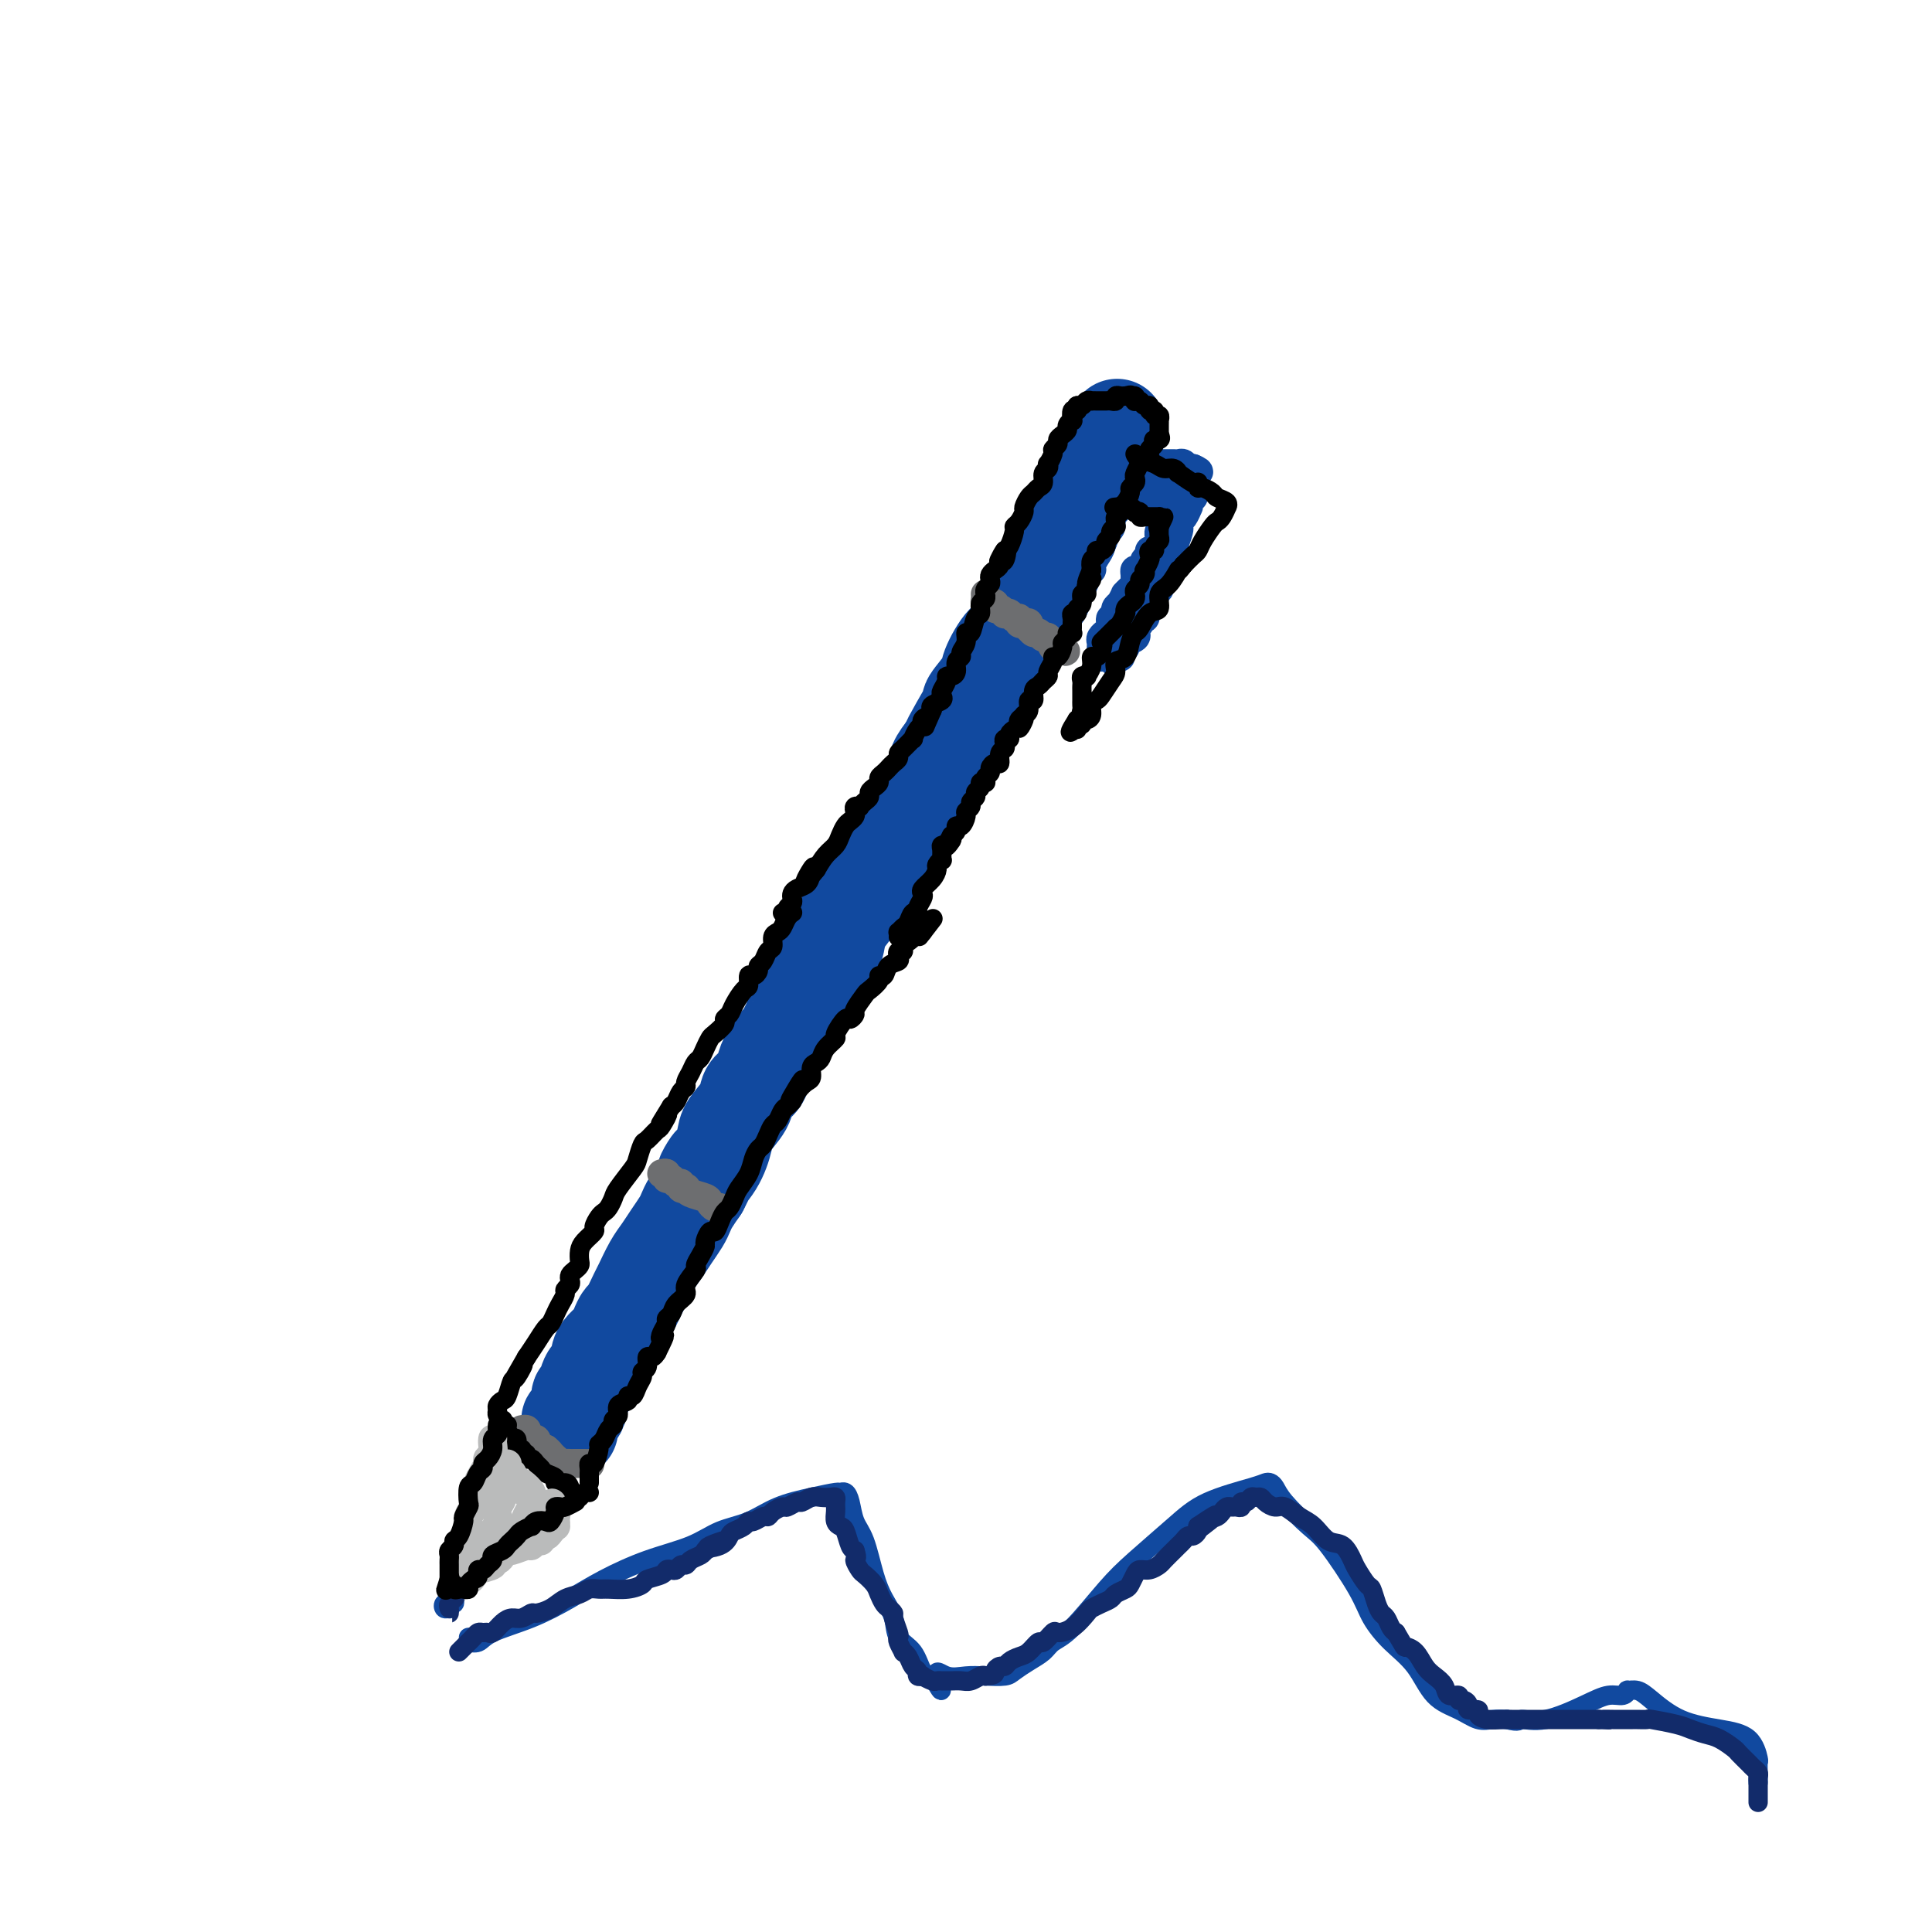 <svg viewBox='0 0 400 400' version='1.1' xmlns='http://www.w3.org/2000/svg' xmlns:xlink='http://www.w3.org/1999/xlink'><g fill='none' stroke='rgb(17,73,159)' stroke-width='20' stroke-linecap='round' stroke-linejoin='round'><path d='M118,296c-0.006,-0.305 -0.012,-0.609 0,-1c0.012,-0.391 0.041,-0.868 0,-1c-0.041,-0.132 -0.151,0.083 0,0c0.151,-0.083 0.564,-0.463 1,-1c0.436,-0.537 0.895,-1.232 1,-2c0.105,-0.768 -0.144,-1.609 0,-2c0.144,-0.391 0.682,-0.331 1,-1c0.318,-0.669 0.418,-2.066 1,-3c0.582,-0.934 1.647,-1.405 2,-2c0.353,-0.595 -0.007,-1.316 0,-2c0.007,-0.684 0.382,-1.332 1,-2c0.618,-0.668 1.479,-1.356 2,-2c0.521,-0.644 0.702,-1.245 1,-2c0.298,-0.755 0.713,-1.665 1,-2c0.287,-0.335 0.447,-0.095 1,-1c0.553,-0.905 1.499,-2.955 2,-4c0.501,-1.045 0.558,-1.085 1,-2c0.442,-0.915 1.270,-2.707 2,-4c0.730,-1.293 1.361,-2.089 2,-3c0.639,-0.911 1.287,-1.937 2,-3c0.713,-1.063 1.490,-2.161 2,-3c0.510,-0.839 0.753,-1.418 1,-2c0.247,-0.582 0.499,-1.166 1,-2c0.501,-0.834 1.250,-1.917 2,-3'/><path d='M145,246c4.314,-8.365 1.597,-4.278 1,-3c-0.597,1.278 0.924,-0.252 2,-2c1.076,-1.748 1.707,-3.714 2,-5c0.293,-1.286 0.250,-1.891 1,-3c0.750,-1.109 2.294,-2.722 3,-4c0.706,-1.278 0.574,-2.220 1,-3c0.426,-0.780 1.408,-1.396 2,-2c0.592,-0.604 0.793,-1.194 1,-2c0.207,-0.806 0.421,-1.828 1,-3c0.579,-1.172 1.524,-2.495 2,-3c0.476,-0.505 0.483,-0.191 1,-1c0.517,-0.809 1.543,-2.739 2,-4c0.457,-1.261 0.346,-1.851 1,-3c0.654,-1.149 2.072,-2.856 3,-4c0.928,-1.144 1.366,-1.724 2,-3c0.634,-1.276 1.463,-3.246 2,-4c0.537,-0.754 0.780,-0.292 1,-1c0.220,-0.708 0.416,-2.587 1,-4c0.584,-1.413 1.556,-2.360 2,-3c0.444,-0.640 0.359,-0.974 1,-2c0.641,-1.026 2.010,-2.743 3,-4c0.990,-1.257 1.603,-2.055 2,-3c0.397,-0.945 0.577,-2.038 1,-3c0.423,-0.962 1.087,-1.794 2,-3c0.913,-1.206 2.075,-2.787 3,-4c0.925,-1.213 1.612,-2.057 2,-3c0.388,-0.943 0.475,-1.985 1,-3c0.525,-1.015 1.487,-2.004 2,-3c0.513,-0.996 0.575,-1.999 1,-3c0.425,-1.001 1.212,-2.001 2,-3'/><path d='M196,155c7.938,-14.261 2.282,-4.412 1,-2c-1.282,2.412 1.809,-2.611 3,-5c1.191,-2.389 0.482,-2.142 1,-3c0.518,-0.858 2.265,-2.821 3,-4c0.735,-1.179 0.459,-1.573 1,-3c0.541,-1.427 1.899,-3.886 3,-5c1.101,-1.114 1.944,-0.883 3,-2c1.056,-1.117 2.325,-3.584 3,-5c0.675,-1.416 0.754,-1.783 1,-2c0.246,-0.217 0.657,-0.286 1,-1c0.343,-0.714 0.617,-2.074 1,-3c0.383,-0.926 0.876,-1.417 1,-2c0.124,-0.583 -0.120,-1.258 0,-2c0.120,-0.742 0.606,-1.550 1,-2c0.394,-0.450 0.698,-0.540 1,-1c0.302,-0.460 0.602,-1.288 1,-2c0.398,-0.712 0.894,-1.306 1,-2c0.106,-0.694 -0.179,-1.486 0,-2c0.179,-0.514 0.822,-0.750 1,-1c0.178,-0.250 -0.110,-0.515 0,-1c0.110,-0.485 0.618,-1.191 1,-2c0.382,-0.809 0.639,-1.722 1,-2c0.361,-0.278 0.828,0.081 1,0c0.172,-0.081 0.050,-0.600 0,-1c-0.050,-0.400 -0.028,-0.681 0,-1c0.028,-0.319 0.063,-0.677 0,-1c-0.063,-0.323 -0.223,-0.612 0,-1c0.223,-0.388 0.829,-0.874 1,-1c0.171,-0.126 -0.094,0.107 0,0c0.094,-0.107 0.547,-0.553 1,-1'/><path d='M228,95c1.874,-4.493 0.557,-1.725 0,-1c-0.557,0.725 -0.356,-0.593 0,-1c0.356,-0.407 0.866,0.098 1,0c0.134,-0.098 -0.108,-0.800 0,-1c0.108,-0.200 0.565,0.101 1,0c0.435,-0.101 0.848,-0.604 1,-1c0.152,-0.396 0.043,-0.685 0,-1c-0.043,-0.315 -0.022,-0.658 0,-1'/><path d='M231,89c0.500,-1.000 0.250,-0.500 0,0'/></g>
<g fill='none' stroke='rgb(17,73,159)' stroke-width='6' stroke-linecap='round' stroke-linejoin='round'><path d='M232,92c0.366,-0.050 0.731,-0.101 1,0c0.269,0.101 0.440,0.353 1,1c0.560,0.647 1.508,1.690 2,2c0.492,0.310 0.527,-0.113 1,0c0.473,0.113 1.384,0.762 2,1c0.616,0.238 0.939,0.064 1,0c0.061,-0.064 -0.138,-0.017 0,0c0.138,0.017 0.614,0.004 1,0c0.386,-0.004 0.681,0.003 1,0c0.319,-0.003 0.663,-0.015 1,0c0.337,0.015 0.668,0.055 1,0c0.332,-0.055 0.666,-0.207 1,0c0.334,0.207 0.667,0.773 1,1c0.333,0.227 0.667,0.113 1,0'/><path d='M247,97c2.321,0.951 0.622,0.828 0,1c-0.622,0.172 -0.167,0.637 0,1c0.167,0.363 0.046,0.623 0,1c-0.046,0.377 -0.016,0.871 0,1c0.016,0.129 0.018,-0.106 0,0c-0.018,0.106 -0.058,0.555 0,1c0.058,0.445 0.212,0.888 0,1c-0.212,0.112 -0.792,-0.107 -1,0c-0.208,0.107 -0.045,0.539 0,1c0.045,0.461 -0.027,0.950 0,1c0.027,0.050 0.151,-0.339 0,0c-0.151,0.339 -0.579,1.407 -1,2c-0.421,0.593 -0.834,0.712 -1,1c-0.166,0.288 -0.086,0.744 0,1c0.086,0.256 0.177,0.310 0,1c-0.177,0.690 -0.622,2.015 -1,3c-0.378,0.985 -0.690,1.630 -1,2c-0.310,0.370 -0.618,0.466 -1,1c-0.382,0.534 -0.838,1.506 -1,2c-0.162,0.494 -0.030,0.511 0,1c0.030,0.489 -0.044,1.451 0,2c0.044,0.549 0.204,0.686 0,1c-0.204,0.314 -0.773,0.804 -1,1c-0.227,0.196 -0.114,0.098 0,0'/><path d='M239,123c-1.460,4.200 -1.109,1.699 -1,1c0.109,-0.699 -0.022,0.405 0,1c0.022,0.595 0.198,0.680 0,1c-0.198,0.320 -0.770,0.873 -1,1c-0.230,0.127 -0.118,-0.174 0,0c0.118,0.174 0.242,0.821 0,1c-0.242,0.179 -0.850,-0.111 -1,0c-0.150,0.111 0.158,0.621 0,1c-0.158,0.379 -0.782,0.626 -1,1c-0.218,0.374 -0.029,0.874 0,1c0.029,0.126 -0.101,-0.121 0,0c0.101,0.121 0.434,0.611 0,1c-0.434,0.389 -1.636,0.679 -2,1c-0.364,0.321 0.109,0.674 0,1c-0.109,0.326 -0.798,0.626 -1,1c-0.202,0.374 0.085,0.821 0,1c-0.085,0.179 -0.543,0.089 -1,0'/><path d='M231,136c-1.189,2.010 -0.161,0.536 0,0c0.161,-0.536 -0.545,-0.132 -1,0c-0.455,0.132 -0.657,-0.006 -1,0c-0.343,0.006 -0.825,0.157 -1,0c-0.175,-0.157 -0.043,-0.620 0,-1c0.043,-0.380 -0.004,-0.675 0,-1c0.004,-0.325 0.057,-0.679 0,-1c-0.057,-0.321 -0.225,-0.611 0,-1c0.225,-0.389 0.844,-0.879 1,-1c0.156,-0.121 -0.151,0.126 0,0c0.151,-0.126 0.758,-0.626 1,-1c0.242,-0.374 0.118,-0.621 0,-1c-0.118,-0.379 -0.228,-0.889 0,-1c0.228,-0.111 0.796,0.177 1,0c0.204,-0.177 0.044,-0.821 0,-1c-0.044,-0.179 0.027,0.106 0,0c-0.027,-0.106 -0.150,-0.602 0,-1c0.150,-0.398 0.575,-0.699 1,-1'/><path d='M232,125c0.857,-1.703 1.000,-1.962 1,-2c-0.000,-0.038 -0.143,0.145 0,0c0.143,-0.145 0.574,-0.617 1,-1c0.426,-0.383 0.849,-0.676 1,-1c0.151,-0.324 0.030,-0.678 0,-1c-0.030,-0.322 0.029,-0.611 0,-1c-0.029,-0.389 -0.147,-0.877 0,-1c0.147,-0.123 0.561,0.121 1,0c0.439,-0.121 0.905,-0.606 1,-1c0.095,-0.394 -0.181,-0.697 0,-1c0.181,-0.303 0.819,-0.606 1,-1c0.181,-0.394 -0.095,-0.879 0,-1c0.095,-0.121 0.561,0.123 1,0c0.439,-0.123 0.852,-0.611 1,-1c0.148,-0.389 0.029,-0.678 0,-1c-0.029,-0.322 0.030,-0.678 0,-1c-0.030,-0.322 -0.148,-0.611 0,-1c0.148,-0.389 0.562,-0.878 1,-1c0.438,-0.122 0.901,0.122 1,0c0.099,-0.122 -0.166,-0.610 0,-1c0.166,-0.390 0.762,-0.683 1,-1c0.238,-0.317 0.119,-0.659 0,-1'/><path d='M243,106c1.689,-3.166 0.410,-1.579 0,-1c-0.410,0.579 0.047,0.152 0,0c-0.047,-0.152 -0.600,-0.027 -1,0c-0.400,0.027 -0.647,-0.044 -1,0c-0.353,0.044 -0.812,0.204 -1,0c-0.188,-0.204 -0.106,-0.773 0,-1c0.106,-0.227 0.236,-0.114 0,0c-0.236,0.114 -0.838,0.228 -1,0c-0.162,-0.228 0.115,-0.797 0,-1c-0.115,-0.203 -0.622,-0.041 -1,0c-0.378,0.041 -0.627,-0.041 -1,0c-0.373,0.041 -0.870,0.203 -1,0c-0.130,-0.203 0.106,-0.772 0,-1c-0.106,-0.228 -0.553,-0.114 -1,0'/><path d='M235,102c-1.065,-0.558 0.274,0.047 1,0c0.726,-0.047 0.839,-0.745 1,-1c0.161,-0.255 0.372,-0.068 1,0c0.628,0.068 1.675,0.018 2,0c0.325,-0.018 -0.070,-0.005 0,0c0.070,0.005 0.606,0.001 1,0c0.394,-0.001 0.644,-0.000 1,0c0.356,0.000 0.816,0.000 1,0c0.184,-0.000 0.092,-0.000 0,0'/><path d='M231,100c-0.002,0.447 -0.005,0.894 0,1c0.005,0.106 0.016,-0.129 0,0c-0.016,0.129 -0.060,0.620 0,1c0.060,0.380 0.223,0.647 0,1c-0.223,0.353 -0.833,0.790 -1,2c-0.167,1.210 0.109,3.192 0,4c-0.109,0.808 -0.603,0.441 -1,1c-0.397,0.559 -0.699,2.045 -1,3c-0.301,0.955 -0.603,1.378 -1,2c-0.397,0.622 -0.891,1.443 -1,2c-0.109,0.557 0.167,0.849 0,1c-0.167,0.151 -0.778,0.161 -1,0c-0.222,-0.161 -0.056,-0.493 0,-1c0.056,-0.507 0.001,-1.190 0,-2c-0.001,-0.810 0.053,-1.747 0,-3c-0.053,-1.253 -0.213,-2.822 0,-4c0.213,-1.178 0.800,-1.965 1,-3c0.200,-1.035 0.012,-2.316 0,-3c-0.012,-0.684 0.151,-0.769 0,-1c-0.151,-0.231 -0.618,-0.608 -1,0c-0.382,0.608 -0.680,2.202 -1,3c-0.320,0.798 -0.663,0.799 -1,1c-0.337,0.201 -0.669,0.600 -1,1'/><path d='M222,106c-0.574,0.792 -0.010,0.772 0,1c0.010,0.228 -0.533,0.703 -1,1c-0.467,0.297 -0.858,0.417 -1,0c-0.142,-0.417 -0.034,-1.372 0,-2c0.034,-0.628 -0.005,-0.929 0,-1c0.005,-0.071 0.055,0.088 0,0c-0.055,-0.088 -0.214,-0.423 0,-1c0.214,-0.577 0.800,-1.396 1,-2c0.200,-0.604 0.012,-0.993 0,-1c-0.012,-0.007 0.150,0.369 0,1c-0.150,0.631 -0.614,1.516 -1,2c-0.386,0.484 -0.695,0.566 -1,1c-0.305,0.434 -0.606,1.218 -1,2c-0.394,0.782 -0.879,1.561 -1,2c-0.121,0.439 0.123,0.538 0,1c-0.123,0.462 -0.613,1.288 -1,2c-0.387,0.712 -0.671,1.312 -1,2c-0.329,0.688 -0.704,1.466 -1,3c-0.296,1.534 -0.512,3.823 -1,5c-0.488,1.177 -1.247,1.240 -2,2c-0.753,0.760 -1.501,2.217 -2,3c-0.499,0.783 -0.750,0.891 -1,1'/><path d='M208,128c-2.027,4.204 -0.595,1.715 0,1c0.595,-0.715 0.352,0.346 0,1c-0.352,0.654 -0.815,0.901 -1,1c-0.185,0.099 -0.093,0.049 0,0'/></g>
<g fill='none' stroke='rgb(109,110,112)' stroke-width='6' stroke-linecap='round' stroke-linejoin='round'><path d='M108,296c0.414,-0.083 0.828,-0.165 1,0c0.172,0.165 0.102,0.579 0,1c-0.102,0.421 -0.237,0.849 0,1c0.237,0.151 0.847,0.025 1,0c0.153,-0.025 -0.152,0.049 0,0c0.152,-0.049 0.762,-0.223 1,0c0.238,0.223 0.105,0.843 0,1c-0.105,0.157 -0.182,-0.150 0,0c0.182,0.150 0.623,0.757 1,1c0.377,0.243 0.688,0.121 1,0'/><path d='M113,300c0.936,0.780 0.776,0.731 1,1c0.224,0.269 0.834,0.857 1,1c0.166,0.143 -0.110,-0.158 0,0c0.110,0.158 0.608,0.774 1,1c0.392,0.226 0.679,0.060 1,0c0.321,-0.060 0.677,-0.016 1,0c0.323,0.016 0.612,0.004 1,0c0.388,-0.004 0.874,-0.001 1,0c0.126,0.001 -0.107,0.000 0,0c0.107,-0.000 0.553,-0.000 1,0'/><path d='M121,303c1.467,0.467 1.133,0.133 1,0c-0.133,-0.133 -0.067,-0.067 0,0'/><path d='M137,243c0.447,-0.122 0.894,-0.244 1,0c0.106,0.244 -0.130,0.854 0,1c0.130,0.146 0.627,-0.171 1,0c0.373,0.171 0.621,0.830 1,1c0.379,0.170 0.887,-0.148 1,0c0.113,0.148 -0.169,0.761 0,1c0.169,0.239 0.791,0.105 1,0c0.209,-0.105 0.006,-0.182 0,0c-0.006,0.182 0.184,0.623 1,1c0.816,0.377 2.257,0.689 3,1c0.743,0.311 0.787,0.619 1,1c0.213,0.381 0.596,0.833 1,1c0.404,0.167 0.830,0.048 1,0c0.170,-0.048 0.085,-0.024 0,0'/><path d='M204,123c0.022,0.312 0.044,0.623 0,1c-0.044,0.377 -0.153,0.818 0,1c0.153,0.182 0.567,0.105 1,0c0.433,-0.105 0.886,-0.238 1,0c0.114,0.238 -0.110,0.847 0,1c0.110,0.153 0.554,-0.151 1,0c0.446,0.151 0.894,0.757 1,1c0.106,0.243 -0.130,0.121 0,0c0.130,-0.121 0.626,-0.242 1,0c0.374,0.242 0.626,0.848 1,1c0.374,0.152 0.871,-0.151 1,0c0.129,0.151 -0.110,0.757 0,1c0.110,0.243 0.568,0.122 1,0c0.432,-0.122 0.837,-0.244 1,0c0.163,0.244 0.085,0.854 0,1c-0.085,0.146 -0.178,-0.173 0,0c0.178,0.173 0.625,0.838 1,1c0.375,0.162 0.678,-0.180 1,0c0.322,0.180 0.664,0.883 1,1c0.336,0.117 0.667,-0.353 1,0c0.333,0.353 0.666,1.529 1,2c0.334,0.471 0.667,0.235 1,0'/><path d='M219,134c2.556,1.711 1.444,0.489 1,0c-0.444,-0.489 -0.222,-0.244 0,0'/></g>
<g fill='none' stroke='rgb(0,0,0)' stroke-width='4' stroke-linecap='round' stroke-linejoin='round'><path d='M223,85c-0.091,-0.453 -0.183,-0.906 0,-1c0.183,-0.094 0.640,0.171 1,0c0.360,-0.171 0.621,-0.778 1,-1c0.379,-0.222 0.875,-0.059 1,0c0.125,0.059 -0.122,0.016 0,0c0.122,-0.016 0.611,-0.003 1,0c0.389,0.003 0.678,-0.003 1,0c0.322,0.003 0.678,0.015 1,0c0.322,-0.015 0.611,-0.056 1,0c0.389,0.056 0.877,0.211 1,0c0.123,-0.211 -0.121,-0.788 0,-1c0.121,-0.212 0.606,-0.061 1,0c0.394,0.061 0.697,0.030 1,0'/><path d='M233,82c1.714,-0.448 0.998,-0.069 1,0c0.002,0.069 0.721,-0.174 1,0c0.279,0.174 0.117,0.763 0,1c-0.117,0.237 -0.190,0.120 0,0c0.190,-0.120 0.643,-0.243 1,0c0.357,0.243 0.616,0.854 1,1c0.384,0.146 0.891,-0.172 1,0c0.109,0.172 -0.181,0.835 0,1c0.181,0.165 0.833,-0.167 1,0c0.167,0.167 -0.151,0.832 0,1c0.151,0.168 0.773,-0.162 1,0c0.227,0.162 0.061,0.817 0,1c-0.061,0.183 -0.016,-0.106 0,0c0.016,0.106 0.004,0.605 0,1c-0.004,0.395 -0.001,0.684 0,1c0.001,0.316 0.001,0.658 0,1'/><path d='M240,90c0.839,1.416 -0.562,0.956 -1,1c-0.438,0.044 0.089,0.590 0,1c-0.089,0.410 -0.793,0.682 -1,1c-0.207,0.318 0.085,0.680 0,1c-0.085,0.320 -0.545,0.596 -1,1c-0.455,0.404 -0.906,0.934 -1,1c-0.094,0.066 0.167,-0.333 0,0c-0.167,0.333 -0.762,1.398 -1,2c-0.238,0.602 -0.119,0.743 0,1c0.119,0.257 0.238,0.632 0,1c-0.238,0.368 -0.833,0.728 -1,1c-0.167,0.272 0.095,0.454 0,1c-0.095,0.546 -0.547,1.455 -1,2c-0.453,0.545 -0.906,0.724 -1,1c-0.094,0.276 0.172,0.647 0,1c-0.172,0.353 -0.782,0.686 -1,1c-0.218,0.314 -0.043,0.609 0,1c0.043,0.391 -0.045,0.878 0,1c0.045,0.122 0.223,-0.122 0,0c-0.223,0.122 -0.847,0.611 -1,1c-0.153,0.389 0.165,0.678 0,1c-0.165,0.322 -0.814,0.678 -1,1c-0.186,0.322 0.090,0.610 0,1c-0.090,0.390 -0.546,0.881 -1,1c-0.454,0.119 -0.905,-0.133 -1,0c-0.095,0.133 0.167,0.651 0,1c-0.167,0.349 -0.762,0.528 -1,1c-0.238,0.472 -0.119,1.236 0,2'/><path d='M226,118c-2.100,4.759 -0.351,2.655 0,2c0.351,-0.655 -0.694,0.139 -1,1c-0.306,0.861 0.129,1.790 0,2c-0.129,0.210 -0.823,-0.298 -1,0c-0.177,0.298 0.163,1.403 0,2c-0.163,0.597 -0.828,0.685 -1,1c-0.172,0.315 0.150,0.858 0,1c-0.150,0.142 -0.773,-0.116 -1,0c-0.227,0.116 -0.060,0.606 0,1c0.060,0.394 0.012,0.693 0,1c-0.012,0.307 0.012,0.621 0,1c-0.012,0.379 -0.060,0.823 0,1c0.060,0.177 0.227,0.088 0,0c-0.227,-0.088 -0.848,-0.173 -1,0c-0.152,0.173 0.165,0.606 0,1c-0.165,0.394 -0.814,0.748 -1,1c-0.186,0.252 0.090,0.400 0,1c-0.090,0.600 -0.545,1.652 -1,2c-0.455,0.348 -0.910,-0.009 -1,0c-0.090,0.009 0.183,0.384 0,1c-0.183,0.616 -0.824,1.473 -1,2c-0.176,0.527 0.112,0.724 0,1c-0.112,0.276 -0.622,0.633 -1,1c-0.378,0.367 -0.622,0.746 -1,1c-0.378,0.254 -0.888,0.383 -1,1c-0.112,0.617 0.176,1.722 0,2c-0.176,0.278 -0.817,-0.271 -1,0c-0.183,0.271 0.090,1.363 0,2c-0.090,0.637 -0.545,0.818 -1,1'/><path d='M212,148c-2.102,4.880 -0.357,2.081 0,1c0.357,-1.081 -0.674,-0.443 -1,0c-0.326,0.443 0.053,0.692 0,1c-0.053,0.308 -0.536,0.674 -1,1c-0.464,0.326 -0.908,0.613 -1,1c-0.092,0.387 0.167,0.876 0,1c-0.167,0.124 -0.762,-0.117 -1,0c-0.238,0.117 -0.119,0.591 0,1c0.119,0.409 0.238,0.754 0,1c-0.238,0.246 -0.833,0.395 -1,1c-0.167,0.605 0.095,1.668 0,2c-0.095,0.332 -0.547,-0.065 -1,0c-0.453,0.065 -0.906,0.592 -1,1c-0.094,0.408 0.172,0.698 0,1c-0.172,0.302 -0.782,0.616 -1,1c-0.218,0.384 -0.043,0.838 0,1c0.043,0.162 -0.045,0.032 0,0c0.045,-0.032 0.223,0.033 0,0c-0.223,-0.033 -0.849,-0.163 -1,0c-0.151,0.163 0.171,0.621 0,1c-0.171,0.379 -0.834,0.679 -1,1c-0.166,0.321 0.167,0.662 0,1c-0.167,0.338 -0.832,0.673 -1,1c-0.168,0.327 0.161,0.647 0,1c-0.161,0.353 -0.813,0.738 -1,1c-0.187,0.262 0.091,0.399 0,1c-0.091,0.601 -0.550,1.666 -1,2c-0.450,0.334 -0.890,-0.064 -1,0c-0.110,0.064 0.112,0.590 0,1c-0.112,0.410 -0.556,0.705 -1,1'/><path d='M197,173c-2.255,4.034 -0.394,1.618 0,1c0.394,-0.618 -0.679,0.560 -1,1c-0.321,0.440 0.111,0.141 0,0c-0.111,-0.141 -0.766,-0.126 -1,0c-0.234,0.126 -0.048,0.362 0,1c0.048,0.638 -0.041,1.679 0,2c0.041,0.321 0.214,-0.079 0,0c-0.214,0.079 -0.814,0.637 -1,1c-0.186,0.363 0.042,0.530 0,1c-0.042,0.470 -0.355,1.243 -1,2c-0.645,0.757 -1.622,1.500 -2,2c-0.378,0.500 -0.157,0.759 0,1c0.157,0.241 0.249,0.464 0,1c-0.249,0.536 -0.840,1.386 -1,2c-0.160,0.614 0.111,0.992 0,1c-0.111,0.008 -0.604,-0.353 -1,0c-0.396,0.353 -0.695,1.419 -1,2c-0.305,0.581 -0.618,0.678 -1,1c-0.382,0.322 -0.834,0.870 -1,1c-0.166,0.130 -0.045,-0.157 0,0c0.045,0.157 0.013,0.759 0,1c-0.013,0.241 -0.006,0.120 0,0'/><path d='M223,84c0.111,0.485 0.222,0.970 0,1c-0.222,0.030 -0.777,-0.395 -1,0c-0.223,0.395 -0.115,1.611 0,2c0.115,0.389 0.237,-0.051 0,0c-0.237,0.051 -0.833,0.591 -1,1c-0.167,0.409 0.095,0.687 0,1c-0.095,0.313 -0.546,0.660 -1,1c-0.454,0.340 -0.910,0.673 -1,1c-0.090,0.327 0.186,0.647 0,1c-0.186,0.353 -0.833,0.739 -1,1c-0.167,0.261 0.148,0.398 0,1c-0.148,0.602 -0.757,1.671 -1,2c-0.243,0.329 -0.121,-0.081 0,0c0.121,0.081 0.240,0.652 0,1c-0.240,0.348 -0.837,0.473 -1,1c-0.163,0.527 0.110,1.455 0,2c-0.110,0.545 -0.603,0.708 -1,1c-0.397,0.292 -0.697,0.712 -1,1c-0.303,0.288 -0.607,0.445 -1,1c-0.393,0.555 -0.875,1.509 -1,2c-0.125,0.491 0.107,0.520 0,1c-0.107,0.480 -0.554,1.410 -1,2c-0.446,0.590 -0.893,0.838 -1,1c-0.107,0.162 0.125,0.236 0,1c-0.125,0.764 -0.607,2.218 -1,3c-0.393,0.782 -0.696,0.891 -1,1'/><path d='M208,114c-2.338,4.516 -0.682,0.807 0,0c0.682,-0.807 0.389,1.289 0,2c-0.389,0.711 -0.875,0.036 -1,0c-0.125,-0.036 0.111,0.568 0,1c-0.111,0.432 -0.569,0.693 -1,1c-0.431,0.307 -0.833,0.661 -1,1c-0.167,0.339 -0.098,0.664 0,1c0.098,0.336 0.223,0.682 0,1c-0.223,0.318 -0.796,0.609 -1,1c-0.204,0.391 -0.040,0.883 0,1c0.040,0.117 -0.045,-0.140 0,0c0.045,0.140 0.220,0.676 0,1c-0.220,0.324 -0.833,0.435 -1,1c-0.167,0.565 0.114,1.583 0,2c-0.114,0.417 -0.623,0.234 -1,1c-0.377,0.766 -0.622,2.482 -1,3c-0.378,0.518 -0.890,-0.160 -1,0c-0.110,0.160 0.181,1.160 0,2c-0.181,0.840 -0.836,1.521 -1,2c-0.164,0.479 0.162,0.755 0,1c-0.162,0.245 -0.813,0.460 -1,1c-0.187,0.540 0.090,1.405 0,2c-0.090,0.595 -0.546,0.919 -1,1c-0.454,0.081 -0.904,-0.080 -1,0c-0.096,0.080 0.163,0.403 0,1c-0.163,0.597 -0.748,1.469 -1,2c-0.252,0.531 -0.171,0.720 0,1c0.171,0.280 0.431,0.652 0,1c-0.431,0.348 -1.552,0.671 -2,1c-0.448,0.329 -0.224,0.665 0,1'/><path d='M193,147c-2.483,5.573 -1.191,3.004 -1,2c0.191,-1.004 -0.717,-0.443 -1,0c-0.283,0.443 0.061,0.766 0,1c-0.061,0.234 -0.528,0.377 -1,1c-0.472,0.623 -0.949,1.725 -1,2c-0.051,0.275 0.323,-0.277 0,0c-0.323,0.277 -1.343,1.384 -2,2c-0.657,0.616 -0.949,0.742 -1,1c-0.051,0.258 0.140,0.646 0,1c-0.140,0.354 -0.611,0.672 -1,1c-0.389,0.328 -0.695,0.665 -1,1c-0.305,0.335 -0.607,0.667 -1,1c-0.393,0.333 -0.875,0.667 -1,1c-0.125,0.333 0.107,0.666 0,1c-0.107,0.334 -0.555,0.667 -1,1c-0.445,0.333 -0.889,0.664 -1,1c-0.111,0.336 0.110,0.678 0,1c-0.110,0.322 -0.552,0.625 -1,1c-0.448,0.375 -0.904,0.821 -1,1c-0.096,0.179 0.167,0.090 0,0c-0.167,-0.090 -0.766,-0.179 -1,0c-0.234,0.179 -0.104,0.628 0,1c0.104,0.372 0.183,0.666 0,1c-0.183,0.334 -0.629,0.708 -1,1c-0.371,0.292 -0.666,0.504 -1,1c-0.334,0.496 -0.708,1.277 -1,2c-0.292,0.723 -0.502,1.387 -1,2c-0.498,0.613 -1.285,1.175 -2,2c-0.715,0.825 -1.357,1.912 -2,3'/><path d='M169,180c-3.948,5.074 -1.818,1.257 -1,0c0.818,-1.257 0.324,0.044 0,1c-0.324,0.956 -0.478,1.566 -1,2c-0.522,0.434 -1.412,0.694 -2,1c-0.588,0.306 -0.875,0.660 -1,1c-0.125,0.340 -0.090,0.665 0,1c0.090,0.335 0.234,0.678 0,1c-0.234,0.322 -0.846,0.622 -1,1c-0.154,0.378 0.151,0.832 0,1c-0.151,0.168 -0.757,0.048 -1,0c-0.243,-0.048 -0.121,-0.024 0,0'/><path d='M164,189c0.089,-0.060 0.177,-0.119 0,0c-0.177,0.119 -0.621,0.417 -1,1c-0.379,0.583 -0.693,1.450 -1,2c-0.307,0.550 -0.607,0.781 -1,1c-0.393,0.219 -0.880,0.426 -1,1c-0.120,0.574 0.126,1.515 0,2c-0.126,0.485 -0.625,0.512 -1,1c-0.375,0.488 -0.626,1.435 -1,2c-0.374,0.565 -0.870,0.747 -1,1c-0.130,0.253 0.107,0.577 0,1c-0.107,0.423 -0.557,0.946 -1,1c-0.443,0.054 -0.878,-0.361 -1,0c-0.122,0.361 0.068,1.497 0,2c-0.068,0.503 -0.395,0.371 -1,1c-0.605,0.629 -1.489,2.018 -2,3c-0.511,0.982 -0.648,1.558 -1,2c-0.352,0.442 -0.921,0.751 -1,1c-0.079,0.249 0.330,0.438 0,1c-0.330,0.562 -1.398,1.498 -2,2c-0.602,0.502 -0.738,0.571 -1,1c-0.262,0.429 -0.648,1.218 -1,2c-0.352,0.782 -0.668,1.558 -1,2c-0.332,0.442 -0.680,0.551 -1,1c-0.320,0.449 -0.610,1.237 -1,2c-0.390,0.763 -0.878,1.500 -1,2c-0.122,0.500 0.122,0.763 0,1c-0.122,0.237 -0.610,0.448 -1,1c-0.390,0.552 -0.683,1.443 -1,2c-0.317,0.557 -0.659,0.778 -1,1'/><path d='M139,229c-4.042,6.527 -1.646,2.846 -1,2c0.646,-0.846 -0.457,1.143 -1,2c-0.543,0.857 -0.525,0.584 -1,1c-0.475,0.416 -1.444,1.523 -2,2c-0.556,0.477 -0.698,0.326 -1,1c-0.302,0.674 -0.763,2.173 -1,3c-0.237,0.827 -0.249,0.981 -1,2c-0.751,1.019 -2.242,2.902 -3,4c-0.758,1.098 -0.782,1.411 -1,2c-0.218,0.589 -0.631,1.452 -1,2c-0.369,0.548 -0.694,0.780 -1,1c-0.306,0.220 -0.593,0.429 -1,1c-0.407,0.571 -0.932,1.505 -1,2c-0.068,0.495 0.322,0.552 0,1c-0.322,0.448 -1.357,1.286 -2,2c-0.643,0.714 -0.894,1.305 -1,2c-0.106,0.695 -0.067,1.496 0,2c0.067,0.504 0.163,0.712 0,1c-0.163,0.288 -0.583,0.655 -1,1c-0.417,0.345 -0.829,0.669 -1,1c-0.171,0.331 -0.101,0.669 0,1c0.101,0.331 0.234,0.655 0,1c-0.234,0.345 -0.837,0.713 -1,1c-0.163,0.287 0.112,0.495 0,1c-0.112,0.505 -0.610,1.307 -1,2c-0.390,0.693 -0.671,1.277 -1,2c-0.329,0.723 -0.707,1.586 -1,2c-0.293,0.414 -0.502,0.381 -1,1c-0.498,0.619 -1.285,1.891 -2,3c-0.715,1.109 -1.357,2.054 -2,3'/><path d='M109,281c-4.820,8.380 -1.869,3.331 -1,2c0.869,-1.331 -0.345,1.058 -1,2c-0.655,0.942 -0.749,0.438 -1,1c-0.251,0.562 -0.657,2.192 -1,3c-0.343,0.808 -0.624,0.795 -1,1c-0.376,0.205 -0.847,0.628 -1,1c-0.153,0.372 0.010,0.692 0,1c-0.010,0.308 -0.195,0.604 0,1c0.195,0.396 0.769,0.893 1,1c0.231,0.107 0.118,-0.174 0,0c-0.118,0.174 -0.243,0.804 0,1c0.243,0.196 0.854,-0.040 1,0c0.146,0.040 -0.172,0.358 0,1c0.172,0.642 0.834,1.607 1,2c0.166,0.393 -0.166,0.213 0,0c0.166,-0.213 0.828,-0.459 1,0c0.172,0.459 -0.146,1.624 0,2c0.146,0.376 0.756,-0.035 1,0c0.244,0.035 0.122,0.518 0,1'/><path d='M108,301c1.013,1.483 1.045,0.190 1,0c-0.045,-0.190 -0.168,0.723 0,1c0.168,0.277 0.627,-0.081 1,0c0.373,0.081 0.658,0.600 1,1c0.342,0.400 0.739,0.681 1,1c0.261,0.319 0.384,0.676 1,1c0.616,0.324 1.723,0.616 2,1c0.277,0.384 -0.277,0.860 0,1c0.277,0.140 1.383,-0.057 2,0c0.617,0.057 0.743,0.369 1,1c0.257,0.631 0.643,1.581 1,2c0.357,0.419 0.683,0.308 1,0c0.317,-0.308 0.624,-0.814 1,-1c0.376,-0.186 0.822,-0.053 1,0c0.178,0.053 0.089,0.027 0,0'/><path d='M122,307c0.002,-0.330 0.003,-0.660 0,-1c-0.003,-0.340 -0.011,-0.690 0,-1c0.011,-0.310 0.041,-0.580 0,-1c-0.041,-0.420 -0.151,-0.990 0,-1c0.151,-0.010 0.565,0.541 1,0c0.435,-0.541 0.891,-2.172 1,-3c0.109,-0.828 -0.130,-0.852 0,-1c0.130,-0.148 0.628,-0.420 1,-1c0.372,-0.580 0.620,-1.469 1,-2c0.380,-0.531 0.894,-0.705 1,-1c0.106,-0.295 -0.197,-0.710 0,-1c0.197,-0.290 0.893,-0.454 1,-1c0.107,-0.546 -0.375,-1.472 0,-2c0.375,-0.528 1.607,-0.656 2,-1c0.393,-0.344 -0.053,-0.905 0,-1c0.053,-0.095 0.607,0.274 1,0c0.393,-0.274 0.626,-1.191 1,-2c0.374,-0.809 0.888,-1.508 1,-2c0.112,-0.492 -0.177,-0.775 0,-1c0.177,-0.225 0.821,-0.390 1,-1c0.179,-0.610 -0.106,-1.664 0,-2c0.106,-0.336 0.602,0.047 1,0c0.398,-0.047 0.699,-0.523 1,-1'/><path d='M136,280c2.410,-4.825 1.434,-3.386 1,-3c-0.434,0.386 -0.325,-0.281 0,-1c0.325,-0.719 0.866,-1.491 1,-2c0.134,-0.509 -0.138,-0.754 0,-1c0.138,-0.246 0.686,-0.493 1,-1c0.314,-0.507 0.395,-1.273 1,-2c0.605,-0.727 1.734,-1.416 2,-2c0.266,-0.584 -0.331,-1.064 0,-2c0.331,-0.936 1.591,-2.329 2,-3c0.409,-0.671 -0.031,-0.618 0,-1c0.031,-0.382 0.533,-1.197 1,-2c0.467,-0.803 0.899,-1.594 1,-2c0.101,-0.406 -0.128,-0.427 0,-1c0.128,-0.573 0.611,-1.697 1,-2c0.389,-0.303 0.682,0.214 1,0c0.318,-0.214 0.662,-1.159 1,-2c0.338,-0.841 0.672,-1.579 1,-2c0.328,-0.421 0.651,-0.525 1,-1c0.349,-0.475 0.723,-1.321 1,-2c0.277,-0.679 0.455,-1.189 1,-2c0.545,-0.811 1.455,-1.922 2,-3c0.545,-1.078 0.723,-2.124 1,-3c0.277,-0.876 0.651,-1.582 1,-2c0.349,-0.418 0.671,-0.550 1,-1c0.329,-0.450 0.666,-1.220 1,-2c0.334,-0.780 0.667,-1.571 1,-2c0.333,-0.429 0.667,-0.496 1,-1c0.333,-0.504 0.667,-1.443 1,-2c0.333,-0.557 0.667,-0.730 1,-1c0.333,-0.270 0.667,-0.635 1,-1'/><path d='M164,228c4.299,-8.240 1.046,-2.842 0,-1c-1.046,1.842 0.115,0.126 1,-1c0.885,-1.126 1.494,-1.663 2,-2c0.506,-0.337 0.908,-0.474 1,-1c0.092,-0.526 -0.125,-1.441 0,-2c0.125,-0.559 0.592,-0.763 1,-1c0.408,-0.237 0.757,-0.506 1,-1c0.243,-0.494 0.379,-1.214 1,-2c0.621,-0.786 1.726,-1.640 2,-2c0.274,-0.360 -0.282,-0.227 0,-1c0.282,-0.773 1.403,-2.453 2,-3c0.597,-0.547 0.669,0.037 1,0c0.331,-0.037 0.919,-0.696 1,-1c0.081,-0.304 -0.347,-0.254 0,-1c0.347,-0.746 1.469,-2.289 2,-3c0.531,-0.711 0.470,-0.589 1,-1c0.530,-0.411 1.652,-1.353 2,-2c0.348,-0.647 -0.078,-0.999 0,-1c0.078,-0.001 0.661,0.350 1,0c0.339,-0.350 0.435,-1.399 1,-2c0.565,-0.601 1.601,-0.752 2,-1c0.399,-0.248 0.162,-0.591 0,-1c-0.162,-0.409 -0.250,-0.883 0,-1c0.250,-0.117 0.837,0.123 1,0c0.163,-0.123 -0.097,-0.607 0,-1c0.097,-0.393 0.551,-0.694 1,-1c0.449,-0.306 0.894,-0.618 1,-1c0.106,-0.382 -0.125,-0.834 0,-1c0.125,-0.166 0.607,-0.048 1,0c0.393,0.048 0.696,0.024 1,0'/><path d='M191,193c4.200,-5.444 1.200,-1.556 0,0c-1.200,1.556 -0.600,0.778 0,0'/><path d='M235,94c0.130,0.342 0.260,0.684 1,1c0.740,0.316 2.090,0.604 3,1c0.910,0.396 1.378,0.898 2,1c0.622,0.102 1.396,-0.197 2,0c0.604,0.197 1.038,0.889 1,1c-0.038,0.111 -0.546,-0.359 0,0c0.546,0.359 2.148,1.545 3,2c0.852,0.455 0.953,0.177 1,0c0.047,-0.177 0.039,-0.255 0,0c-0.039,0.255 -0.108,0.841 0,1c0.108,0.159 0.393,-0.111 1,0c0.607,0.111 1.537,0.602 2,1c0.463,0.398 0.461,0.702 1,1c0.539,0.298 1.619,0.591 2,1c0.381,0.409 0.062,0.934 0,1c-0.062,0.066 0.134,-0.327 0,0c-0.134,0.327 -0.600,1.373 -1,2c-0.400,0.627 -0.736,0.836 -1,1c-0.264,0.164 -0.455,0.284 -1,1c-0.545,0.716 -1.445,2.027 -2,3c-0.555,0.973 -0.765,1.608 -1,2c-0.235,0.392 -0.496,0.541 -1,1c-0.504,0.459 -1.252,1.230 -2,2'/><path d='M245,117c-1.532,2.075 -0.861,0.763 -1,1c-0.139,0.237 -1.088,2.021 -2,3c-0.912,0.979 -1.788,1.151 -2,2c-0.212,0.849 0.241,2.376 0,3c-0.241,0.624 -1.177,0.346 -2,1c-0.823,0.654 -1.535,2.240 -2,3c-0.465,0.760 -0.684,0.693 -1,1c-0.316,0.307 -0.728,0.987 -1,2c-0.272,1.013 -0.405,2.359 -1,3c-0.595,0.641 -1.651,0.578 -2,1c-0.349,0.422 0.008,1.331 0,2c-0.008,0.669 -0.380,1.100 -1,2c-0.620,0.900 -1.489,2.270 -2,3c-0.511,0.730 -0.663,0.822 -1,1c-0.337,0.178 -0.860,0.444 -1,1c-0.140,0.556 0.102,1.402 0,2c-0.102,0.598 -0.549,0.950 -1,1c-0.451,0.050 -0.905,-0.200 -1,0c-0.095,0.200 0.171,0.849 0,1c-0.171,0.151 -0.778,-0.197 -1,0c-0.222,0.197 -0.060,0.938 0,1c0.060,0.062 0.017,-0.554 0,-1c-0.017,-0.446 -0.009,-0.723 0,-1'/><path d='M223,149c-3.177,4.998 -0.119,1.493 1,0c1.119,-1.493 0.300,-0.973 0,-1c-0.300,-0.027 -0.080,-0.603 0,-1c0.080,-0.397 0.021,-0.617 0,-1c-0.021,-0.383 -0.005,-0.928 0,-1c0.005,-0.072 0.000,0.331 0,0c-0.000,-0.331 0.004,-1.396 0,-2c-0.004,-0.604 -0.016,-0.749 0,-1c0.016,-0.251 0.061,-0.609 0,-1c-0.061,-0.391 -0.227,-0.816 0,-1c0.227,-0.184 0.848,-0.125 1,0c0.152,0.125 -0.167,0.318 0,0c0.167,-0.318 0.818,-1.147 1,-2c0.182,-0.853 -0.105,-1.730 0,-2c0.105,-0.270 0.601,0.066 1,0c0.399,-0.066 0.699,-0.533 1,-1'/><path d='M228,135c0.730,-2.576 0.056,-2.015 0,-2c-0.056,0.015 0.506,-0.517 1,-1c0.494,-0.483 0.920,-0.916 1,-1c0.080,-0.084 -0.185,0.180 0,0c0.185,-0.180 0.820,-0.804 1,-1c0.180,-0.196 -0.096,0.035 0,0c0.096,-0.035 0.564,-0.338 1,-1c0.436,-0.662 0.838,-1.683 1,-2c0.162,-0.317 0.082,0.070 0,0c-0.082,-0.070 -0.167,-0.596 0,-1c0.167,-0.404 0.585,-0.686 1,-1c0.415,-0.314 0.828,-0.662 1,-1c0.172,-0.338 0.102,-0.668 0,-1c-0.102,-0.332 -0.237,-0.668 0,-1c0.237,-0.332 0.847,-0.662 1,-1c0.153,-0.338 -0.152,-0.686 0,-1c0.152,-0.314 0.759,-0.595 1,-1c0.241,-0.405 0.116,-0.936 0,-1c-0.116,-0.064 -0.223,0.337 0,0c0.223,-0.337 0.777,-1.414 1,-2c0.223,-0.586 0.116,-0.682 0,-1c-0.116,-0.318 -0.241,-0.858 0,-1c0.241,-0.142 0.849,0.114 1,0c0.151,-0.114 -0.155,-0.598 0,-1c0.155,-0.402 0.773,-0.724 1,-1c0.227,-0.276 0.065,-0.508 0,-1c-0.065,-0.492 -0.032,-1.246 0,-2'/><path d='M240,109c1.855,-3.978 0.494,-0.922 0,0c-0.494,0.922 -0.121,-0.289 0,-1c0.121,-0.711 -0.009,-0.923 0,-1c0.009,-0.077 0.156,-0.020 0,0c-0.156,0.020 -0.615,0.002 -1,0c-0.385,-0.002 -0.695,0.013 -1,0c-0.305,-0.013 -0.603,-0.055 -1,0c-0.397,0.055 -0.892,0.207 -1,0c-0.108,-0.207 0.170,-0.773 0,-1c-0.170,-0.227 -0.789,-0.113 -1,0c-0.211,0.113 -0.015,0.226 0,0c0.015,-0.226 -0.150,-0.792 -1,-1c-0.850,-0.208 -2.386,-0.060 -3,0c-0.614,0.060 -0.307,0.030 0,0'/></g>
<g fill='none' stroke='rgb(186,187,187)' stroke-width='6' stroke-linecap='round' stroke-linejoin='round'><path d='M102,298c0.009,-0.059 0.017,-0.119 0,0c-0.017,0.119 -0.060,0.416 0,1c0.060,0.584 0.222,1.456 0,2c-0.222,0.544 -0.829,0.761 -1,1c-0.171,0.239 0.094,0.501 0,1c-0.094,0.499 -0.546,1.236 -1,2c-0.454,0.764 -0.910,1.555 -1,2c-0.090,0.445 0.186,0.543 0,1c-0.186,0.457 -0.834,1.272 -1,2c-0.166,0.728 0.152,1.370 0,2c-0.152,0.630 -0.772,1.249 -1,2c-0.228,0.751 -0.065,1.633 0,2c0.065,0.367 0.031,0.220 0,1c-0.031,0.780 -0.060,2.486 0,3c0.060,0.514 0.208,-0.163 0,0c-0.208,0.163 -0.774,1.167 -1,2c-0.226,0.833 -0.113,1.494 0,2c0.113,0.506 0.227,0.857 0,1c-0.227,0.143 -0.796,0.080 -1,0c-0.204,-0.080 -0.044,-0.176 0,0c0.044,0.176 -0.026,0.624 0,1c0.026,0.376 0.150,0.679 0,1c-0.150,0.321 -0.575,0.661 -1,1'/><path d='M94,328c-1.117,4.402 0.090,0.406 1,-1c0.910,-1.406 1.521,-0.223 2,0c0.479,0.223 0.825,-0.514 1,-1c0.175,-0.486 0.179,-0.721 1,-1c0.821,-0.279 2.458,-0.601 3,-1c0.542,-0.399 -0.012,-0.876 0,-1c0.012,-0.124 0.588,0.106 1,0c0.412,-0.106 0.660,-0.549 1,-1c0.340,-0.451 0.773,-0.909 1,-1c0.227,-0.091 0.247,0.187 1,0c0.753,-0.187 2.239,-0.839 3,-1c0.761,-0.161 0.795,0.168 1,0c0.205,-0.168 0.579,-0.832 1,-1c0.421,-0.168 0.887,0.161 1,0c0.113,-0.161 -0.128,-0.813 0,-1c0.128,-0.187 0.623,0.091 1,0c0.377,-0.091 0.634,-0.549 1,-1c0.366,-0.451 0.840,-0.894 1,-1c0.160,-0.106 0.005,0.125 0,0c-0.005,-0.125 0.142,-0.607 0,-1c-0.142,-0.393 -0.571,-0.696 -1,-1'/><path d='M114,314c0.478,-0.968 0.671,-0.889 0,-1c-0.671,-0.111 -2.208,-0.412 -3,-1c-0.792,-0.588 -0.839,-1.463 -1,-2c-0.161,-0.537 -0.436,-0.735 -1,-1c-0.564,-0.265 -1.418,-0.597 -2,-1c-0.582,-0.403 -0.892,-0.878 -1,-1c-0.108,-0.122 -0.015,0.108 0,0c0.015,-0.108 -0.048,-0.555 0,-1c0.048,-0.445 0.209,-0.887 0,-1c-0.209,-0.113 -0.787,0.102 -1,0c-0.213,-0.102 -0.061,-0.520 0,-1c0.061,-0.480 0.031,-1.023 0,-1c-0.031,0.023 -0.065,0.611 0,1c0.065,0.389 0.227,0.579 0,1c-0.227,0.421 -0.845,1.072 -1,2c-0.155,0.928 0.151,2.132 0,3c-0.151,0.868 -0.759,1.398 -1,2c-0.241,0.602 -0.117,1.274 0,2c0.117,0.726 0.225,1.504 0,2c-0.225,0.496 -0.782,0.710 -1,1c-0.218,0.290 -0.097,0.655 0,1c0.097,0.345 0.171,0.670 0,1c-0.171,0.330 -0.585,0.665 -1,1'/><path d='M101,320c-0.784,2.721 -0.743,1.523 -1,1c-0.257,-0.523 -0.813,-0.373 -1,0c-0.187,0.373 -0.004,0.968 0,1c0.004,0.032 -0.169,-0.498 0,-1c0.169,-0.502 0.680,-0.976 1,-1c0.320,-0.024 0.448,0.401 1,0c0.552,-0.401 1.528,-1.628 2,-2c0.472,-0.372 0.441,0.110 1,0c0.559,-0.110 1.709,-0.813 2,-1c0.291,-0.187 -0.277,0.142 0,0c0.277,-0.142 1.398,-0.755 2,-1c0.602,-0.245 0.686,-0.122 1,0c0.314,0.122 0.857,0.244 1,0c0.143,-0.244 -0.116,-0.853 0,-1c0.116,-0.147 0.606,0.167 1,0c0.394,-0.167 0.691,-0.815 1,-1c0.309,-0.185 0.629,0.095 1,0c0.371,-0.095 0.792,-0.564 1,-1c0.208,-0.436 0.202,-0.839 0,-1c-0.202,-0.161 -0.601,-0.081 -1,0'/><path d='M113,312c2.292,-1.560 1.022,-0.458 0,0c-1.022,0.458 -1.796,0.274 -2,0c-0.204,-0.274 0.164,-0.637 0,-1c-0.164,-0.363 -0.858,-0.727 -1,-1c-0.142,-0.273 0.270,-0.454 0,-1c-0.270,-0.546 -1.221,-1.456 -2,-2c-0.779,-0.544 -1.386,-0.721 -2,-1c-0.614,-0.279 -1.233,-0.660 -2,-1c-0.767,-0.340 -1.681,-0.638 -2,-1c-0.319,-0.362 -0.044,-0.788 0,-1c0.044,-0.212 -0.144,-0.212 0,0c0.144,0.212 0.620,0.634 1,1c0.380,0.366 0.665,0.675 1,1c0.335,0.325 0.719,0.664 1,1c0.281,0.336 0.457,0.667 1,1c0.543,0.333 1.452,0.666 2,1c0.548,0.334 0.734,0.667 1,1c0.266,0.333 0.610,0.667 1,1c0.390,0.333 0.826,0.667 1,1c0.174,0.333 0.087,0.667 0,1'/><path d='M111,312c1.513,1.327 0.795,0.146 1,0c0.205,-0.146 1.334,0.745 2,1c0.666,0.255 0.869,-0.124 1,0c0.131,0.124 0.190,0.751 0,1c-0.190,0.249 -0.628,0.118 -1,0c-0.372,-0.118 -0.678,-0.224 -1,0c-0.322,0.224 -0.660,0.778 -1,1c-0.340,0.222 -0.682,0.112 -1,0c-0.318,-0.112 -0.611,-0.226 -1,0c-0.389,0.226 -0.874,0.792 -1,1c-0.126,0.208 0.107,0.060 0,0c-0.107,-0.060 -0.553,-0.030 -1,0'/><path d='M108,316c-0.973,0.557 -0.404,0.450 0,0c0.404,-0.450 0.644,-1.244 1,-2c0.356,-0.756 0.826,-1.473 1,-2c0.174,-0.527 0.050,-0.865 0,-1c-0.050,-0.135 -0.025,-0.068 0,0'/></g>
<g fill='none' stroke='rgb(17,73,159)' stroke-width='4' stroke-linecap='round' stroke-linejoin='round'><path d='M94,331c0.111,0.454 0.222,0.907 0,1c-0.222,0.093 -0.779,-0.175 -1,0c-0.221,0.175 -0.108,0.794 0,1c0.108,0.206 0.211,-0.001 0,0c-0.211,0.001 -0.736,0.210 -1,0c-0.264,-0.210 -0.267,-0.840 0,-1c0.267,-0.160 0.803,0.149 1,0c0.197,-0.149 0.056,-0.757 0,-1c-0.056,-0.243 -0.028,-0.122 0,0'/><path d='M97,339c0.050,0.434 0.100,0.868 0,1c-0.100,0.132 -0.349,-0.040 0,0c0.349,0.040 1.296,0.290 2,0c0.704,-0.290 1.163,-1.120 3,-2c1.837,-0.880 5.050,-1.810 8,-3c2.950,-1.190 5.638,-2.640 8,-4c2.362,-1.360 4.399,-2.628 7,-4c2.601,-1.372 5.768,-2.846 9,-4c3.232,-1.154 6.530,-1.986 9,-3c2.470,-1.014 4.112,-2.209 6,-3c1.888,-0.791 4.022,-1.178 6,-2c1.978,-0.822 3.801,-2.078 6,-3c2.199,-0.922 4.774,-1.511 7,-2c2.226,-0.489 4.101,-0.879 5,-1c0.899,-0.121 0.821,0.025 1,0c0.179,-0.025 0.614,-0.223 1,0c0.386,0.223 0.722,0.867 1,2c0.278,1.133 0.498,2.756 1,4c0.502,1.244 1.284,2.108 2,4c0.716,1.892 1.364,4.812 2,7c0.636,2.188 1.258,3.644 2,5c0.742,1.356 1.602,2.612 2,4c0.398,1.388 0.333,2.908 1,4c0.667,1.092 2.064,1.756 3,3c0.936,1.244 1.410,3.070 2,4c0.590,0.930 1.295,0.965 2,1'/><path d='M193,347c3.251,5.879 1.378,1.576 1,0c-0.378,-1.576 0.737,-0.424 2,0c1.263,0.424 2.673,0.122 4,0c1.327,-0.122 2.572,-0.063 4,0c1.428,0.063 3.039,0.130 4,0c0.961,-0.130 1.272,-0.456 2,-1c0.728,-0.544 1.874,-1.306 3,-2c1.126,-0.694 2.233,-1.319 3,-2c0.767,-0.681 1.194,-1.416 2,-2c0.806,-0.584 1.992,-1.016 4,-3c2.008,-1.984 4.839,-5.519 7,-8c2.161,-2.481 3.654,-3.908 6,-6c2.346,-2.092 5.546,-4.848 8,-7c2.454,-2.152 4.163,-3.699 7,-5c2.837,-1.301 6.802,-2.356 9,-3c2.198,-0.644 2.630,-0.877 3,-1c0.370,-0.123 0.679,-0.134 1,0c0.321,0.134 0.652,0.415 1,1c0.348,0.585 0.711,1.474 2,3c1.289,1.526 3.505,3.688 5,5c1.495,1.312 2.269,1.773 4,4c1.731,2.227 4.418,6.221 6,9c1.582,2.779 2.057,4.344 3,6c0.943,1.656 2.353,3.404 4,5c1.647,1.596 3.532,3.041 5,5c1.468,1.959 2.518,4.434 4,6c1.482,1.566 3.397,2.224 5,3c1.603,0.776 2.893,1.670 4,2c1.107,0.330 2.031,0.094 3,0c0.969,-0.094 1.985,-0.047 3,0'/><path d='M312,356c2.808,0.734 2.328,0.068 3,0c0.672,-0.068 2.496,0.461 5,0c2.504,-0.461 5.689,-1.913 8,-3c2.311,-1.087 3.749,-1.809 5,-2c1.251,-0.191 2.314,0.149 3,0c0.686,-0.149 0.995,-0.787 1,-1c0.005,-0.213 -0.293,-0.002 0,0c0.293,0.002 1.177,-0.206 2,0c0.823,0.206 1.583,0.826 3,2c1.417,1.174 3.490,2.901 6,4c2.510,1.099 5.457,1.569 8,2c2.543,0.431 4.681,0.822 6,2c1.319,1.178 1.817,3.142 2,4c0.183,0.858 0.049,0.608 0,1c-0.049,0.392 -0.013,1.425 0,2c0.013,0.575 0.004,0.690 0,1c-0.004,0.310 -0.001,0.814 0,1c0.001,0.186 0.000,0.053 0,0c-0.000,-0.053 -0.000,-0.027 0,0'/></g>
<g fill='none' stroke='rgb(18,43,106)' stroke-width='4' stroke-linecap='round' stroke-linejoin='round'><path d='M93,332c0.002,0.285 0.004,0.570 0,1c-0.004,0.430 -0.015,1.005 0,1c0.015,-0.005 0.056,-0.589 0,-1c-0.056,-0.411 -0.207,-0.649 0,-1c0.207,-0.351 0.774,-0.815 1,-1c0.226,-0.185 0.113,-0.093 0,0'/><path d='M95,342c0.303,-0.303 0.606,-0.607 1,-1c0.394,-0.393 0.879,-0.876 1,-1c0.121,-0.124 -0.122,0.110 0,0c0.122,-0.110 0.609,-0.564 1,-1c0.391,-0.436 0.685,-0.855 1,-1c0.315,-0.145 0.651,-0.015 1,0c0.349,0.015 0.712,-0.086 1,0c0.288,0.086 0.501,0.359 1,0c0.499,-0.359 1.284,-1.350 2,-2c0.716,-0.650 1.364,-0.961 2,-1c0.636,-0.039 1.261,0.193 2,0c0.739,-0.193 1.591,-0.811 2,-1c0.409,-0.189 0.374,0.051 1,0c0.626,-0.051 1.911,-0.392 3,-1c1.089,-0.608 1.981,-1.484 3,-2c1.019,-0.516 2.166,-0.673 3,-1c0.834,-0.327 1.355,-0.823 2,-1c0.645,-0.177 1.414,-0.037 2,0c0.586,0.037 0.991,-0.031 2,0c1.009,0.031 2.623,0.162 4,0c1.377,-0.162 2.515,-0.618 3,-1c0.485,-0.382 0.315,-0.690 1,-1c0.685,-0.310 2.225,-0.623 3,-1c0.775,-0.377 0.785,-0.818 1,-1c0.215,-0.182 0.634,-0.104 1,0c0.366,0.104 0.679,0.235 1,0c0.321,-0.235 0.650,-0.837 1,-1c0.350,-0.163 0.723,0.111 1,0c0.277,-0.111 0.459,-0.607 1,-1c0.541,-0.393 1.440,-0.684 2,-1c0.560,-0.316 0.780,-0.658 1,-1'/><path d='M146,321c8.025,-3.504 2.588,-1.765 1,-1c-1.588,0.765 0.674,0.555 2,0c1.326,-0.555 1.716,-1.454 2,-2c0.284,-0.546 0.461,-0.739 1,-1c0.539,-0.261 1.440,-0.591 2,-1c0.560,-0.409 0.779,-0.897 1,-1c0.221,-0.103 0.445,0.179 1,0c0.555,-0.179 1.443,-0.817 2,-1c0.557,-0.183 0.783,0.091 1,0c0.217,-0.091 0.424,-0.545 1,-1c0.576,-0.455 1.519,-0.910 2,-1c0.481,-0.090 0.499,0.186 1,0c0.501,-0.186 1.486,-0.834 2,-1c0.514,-0.166 0.558,0.151 1,0c0.442,-0.151 1.281,-0.770 2,-1c0.719,-0.230 1.317,-0.072 2,0c0.683,0.072 1.451,0.057 2,0c0.549,-0.057 0.879,-0.157 1,0c0.121,0.157 0.032,0.570 0,1c-0.032,0.430 -0.005,0.875 0,1c0.005,0.125 -0.010,-0.071 0,0c0.010,0.071 0.044,0.408 0,1c-0.044,0.592 -0.166,1.441 0,2c0.166,0.559 0.622,0.830 1,1c0.378,0.170 0.679,0.238 1,1c0.321,0.762 0.663,2.218 1,3c0.337,0.782 0.668,0.891 1,1'/><path d='M177,321c0.721,2.043 0.024,1.649 0,2c-0.024,0.351 0.623,1.446 1,2c0.377,0.554 0.482,0.568 1,1c0.518,0.432 1.449,1.282 2,2c0.551,0.718 0.721,1.304 1,2c0.279,0.696 0.667,1.503 1,2c0.333,0.497 0.611,0.683 1,1c0.389,0.317 0.888,0.766 1,1c0.112,0.234 -0.162,0.252 0,1c0.162,0.748 0.761,2.224 1,3c0.239,0.776 0.120,0.851 0,1c-0.120,0.149 -0.240,0.372 0,1c0.240,0.628 0.839,1.659 1,2c0.161,0.341 -0.116,-0.010 0,0c0.116,0.010 0.624,0.381 1,1c0.376,0.619 0.621,1.485 1,2c0.379,0.515 0.893,0.678 1,1c0.107,0.322 -0.193,0.804 0,1c0.193,0.196 0.879,0.105 1,0c0.121,-0.105 -0.322,-0.224 0,0c0.322,0.224 1.410,0.792 2,1c0.590,0.208 0.682,0.056 1,0c0.318,-0.056 0.862,-0.015 1,0c0.138,0.015 -0.129,0.005 0,0c0.129,-0.005 0.654,-0.005 1,0c0.346,0.005 0.513,0.015 1,0c0.487,-0.015 1.296,-0.056 2,0c0.704,0.056 1.305,0.207 2,0c0.695,-0.207 1.484,-0.774 2,-1c0.516,-0.226 0.758,-0.113 1,0'/><path d='M204,347c2.417,-0.162 1.960,-0.569 2,-1c0.040,-0.431 0.577,-0.888 1,-1c0.423,-0.112 0.733,0.119 1,0c0.267,-0.119 0.490,-0.590 1,-1c0.510,-0.410 1.307,-0.758 2,-1c0.693,-0.242 1.283,-0.376 2,-1c0.717,-0.624 1.559,-1.737 2,-2c0.441,-0.263 0.479,0.325 1,0c0.521,-0.325 1.525,-1.565 2,-2c0.475,-0.435 0.420,-0.067 1,0c0.580,0.067 1.795,-0.167 3,-1c1.205,-0.833 2.402,-2.265 3,-3c0.598,-0.735 0.598,-0.775 1,-1c0.402,-0.225 1.207,-0.637 2,-1c0.793,-0.363 1.575,-0.678 2,-1c0.425,-0.322 0.494,-0.651 1,-1c0.506,-0.349 1.448,-0.720 2,-1c0.552,-0.280 0.715,-0.471 1,-1c0.285,-0.529 0.691,-1.398 1,-2c0.309,-0.602 0.520,-0.939 1,-1c0.480,-0.061 1.228,0.152 2,0c0.772,-0.152 1.569,-0.670 2,-1c0.431,-0.330 0.497,-0.471 1,-1c0.503,-0.529 1.444,-1.448 2,-2c0.556,-0.552 0.727,-0.739 1,-1c0.273,-0.261 0.648,-0.595 1,-1c0.352,-0.405 0.682,-0.882 1,-1c0.318,-0.118 0.624,0.122 1,0c0.376,-0.122 0.822,-0.606 1,-1c0.178,-0.394 0.089,-0.697 0,-1'/><path d='M248,316c7.002,-4.748 2.506,-1.118 1,0c-1.506,1.118 -0.022,-0.275 1,-1c1.022,-0.725 1.583,-0.783 2,-1c0.417,-0.217 0.690,-0.593 1,-1c0.310,-0.407 0.657,-0.845 1,-1c0.343,-0.155 0.683,-0.026 1,0c0.317,0.026 0.610,-0.049 1,0c0.390,0.049 0.878,0.224 1,0c0.122,-0.224 -0.122,-0.845 0,-1c0.122,-0.155 0.609,0.157 1,0c0.391,-0.157 0.685,-0.784 1,-1c0.315,-0.216 0.650,-0.021 1,0c0.350,0.021 0.716,-0.132 1,0c0.284,0.132 0.488,0.548 1,1c0.512,0.452 1.333,0.941 2,1c0.667,0.059 1.179,-0.313 2,0c0.821,0.313 1.950,1.309 3,2c1.050,0.691 2.020,1.076 3,2c0.980,0.924 1.968,2.388 3,3c1.032,0.612 2.108,0.372 3,1c0.892,0.628 1.601,2.125 2,3c0.399,0.875 0.488,1.127 1,2c0.512,0.873 1.447,2.365 2,3c0.553,0.635 0.726,0.411 1,1c0.274,0.589 0.651,1.989 1,3c0.349,1.011 0.671,1.632 1,2c0.329,0.368 0.666,0.484 1,1c0.334,0.516 0.667,1.433 1,2c0.333,0.567 0.667,0.783 1,1'/><path d='M289,338c2.059,3.445 1.708,3.058 2,3c0.292,-0.058 1.229,0.213 2,1c0.771,0.787 1.377,2.091 2,3c0.623,0.909 1.262,1.425 2,2c0.738,0.575 1.573,1.211 2,2c0.427,0.789 0.444,1.731 1,2c0.556,0.269 1.649,-0.134 2,0c0.351,0.134 -0.042,0.806 0,1c0.042,0.194 0.518,-0.089 1,0c0.482,0.089 0.971,0.549 1,1c0.029,0.451 -0.403,0.891 0,1c0.403,0.109 1.640,-0.114 2,0c0.360,0.114 -0.159,0.567 0,1c0.159,0.433 0.995,0.848 2,1c1.005,0.152 2.180,0.041 3,0c0.820,-0.041 1.284,-0.011 2,0c0.716,0.011 1.684,0.003 2,0c0.316,-0.003 -0.018,-0.001 0,0c0.018,0.001 0.390,0.000 1,0c0.610,-0.000 1.459,-0.000 2,0c0.541,0.000 0.775,0.000 1,0c0.225,-0.000 0.442,-0.000 1,0c0.558,0.000 1.457,0.000 2,0c0.543,-0.000 0.730,-0.000 1,0c0.270,0.000 0.621,0.000 1,0c0.379,-0.000 0.784,-0.000 1,0c0.216,0.000 0.244,0.000 1,0c0.756,-0.000 2.242,-0.000 3,0c0.758,0.000 0.788,0.000 1,0c0.212,-0.000 0.606,-0.000 1,0'/><path d='M331,356c3.981,0.155 1.434,0.041 1,0c-0.434,-0.041 1.244,-0.011 2,0c0.756,0.011 0.588,0.003 1,0c0.412,-0.003 1.402,-0.002 2,0c0.598,0.002 0.804,0.003 1,0c0.196,-0.003 0.383,-0.012 1,0c0.617,0.012 1.663,0.045 2,0c0.337,-0.045 -0.034,-0.168 1,0c1.034,0.168 3.475,0.626 5,1c1.525,0.374 2.134,0.662 3,1c0.866,0.338 1.990,0.724 3,1c1.010,0.276 1.905,0.441 3,1c1.095,0.559 2.388,1.512 3,2c0.612,0.488 0.542,0.512 1,1c0.458,0.488 1.443,1.441 2,2c0.557,0.559 0.685,0.723 1,1c0.315,0.277 0.816,0.668 1,1c0.184,0.332 0.049,0.604 0,1c-0.049,0.396 -0.013,0.915 0,1c0.013,0.085 0.004,-0.266 0,0c-0.004,0.266 -0.001,1.149 0,2c0.001,0.851 0.000,1.672 0,2c-0.000,0.328 -0.000,0.164 0,0'/></g>
<g fill='none' stroke='rgb(0,0,0)' stroke-width='4' stroke-linecap='round' stroke-linejoin='round'><path d='M103,295c-0.032,0.327 -0.064,0.655 0,1c0.064,0.345 0.223,0.708 0,1c-0.223,0.292 -0.830,0.512 -1,1c-0.170,0.488 0.095,1.243 0,2c-0.095,0.757 -0.550,1.517 -1,2c-0.450,0.483 -0.895,0.691 -1,1c-0.105,0.309 0.129,0.721 0,1c-0.129,0.279 -0.622,0.427 -1,1c-0.378,0.573 -0.641,1.572 -1,2c-0.359,0.428 -0.813,0.284 -1,1c-0.187,0.716 -0.105,2.294 0,3c0.105,0.706 0.234,0.542 0,1c-0.234,0.458 -0.832,1.537 -1,2c-0.168,0.463 0.095,0.309 0,1c-0.095,0.691 -0.547,2.227 -1,3c-0.453,0.773 -0.906,0.785 -1,1c-0.094,0.215 0.171,0.635 0,1c-0.171,0.365 -0.778,0.675 -1,1c-0.222,0.325 -0.060,0.664 0,1c0.060,0.336 0.016,0.667 0,1c-0.016,0.333 -0.004,0.667 0,1c0.004,0.333 0.001,0.667 0,1c-0.001,0.333 -0.000,0.667 0,1c0.000,0.333 0.000,0.667 0,1'/><path d='M93,327c-1.530,4.885 -0.354,1.099 0,0c0.354,-1.099 -0.113,0.490 0,1c0.113,0.510 0.805,-0.059 1,0c0.195,0.059 -0.106,0.745 0,1c0.106,0.255 0.620,0.079 1,0c0.380,-0.079 0.628,-0.063 1,0c0.372,0.063 0.869,0.171 1,0c0.131,-0.171 -0.106,-0.620 0,-1c0.106,-0.380 0.553,-0.690 1,-1'/><path d='M98,327c1.013,-0.162 1.046,-0.568 1,-1c-0.046,-0.432 -0.172,-0.889 0,-1c0.172,-0.111 0.641,0.125 1,0c0.359,-0.125 0.607,-0.611 1,-1c0.393,-0.389 0.931,-0.682 1,-1c0.069,-0.318 -0.332,-0.663 0,-1c0.332,-0.337 1.397,-0.667 2,-1c0.603,-0.333 0.744,-0.668 1,-1c0.256,-0.332 0.628,-0.662 1,-1c0.372,-0.338 0.743,-0.683 1,-1c0.257,-0.317 0.401,-0.607 1,-1c0.599,-0.393 1.652,-0.888 2,-1c0.348,-0.112 -0.008,0.160 0,0c0.008,-0.160 0.379,-0.750 1,-1c0.621,-0.250 1.490,-0.158 2,0c0.510,0.158 0.660,0.383 1,0c0.340,-0.383 0.869,-1.374 1,-2c0.131,-0.626 -0.136,-0.886 0,-1c0.136,-0.114 0.676,-0.082 1,0c0.324,0.082 0.433,0.214 1,0c0.567,-0.214 1.590,-0.776 2,-1c0.410,-0.224 0.205,-0.112 0,0'/></g>
</svg>
